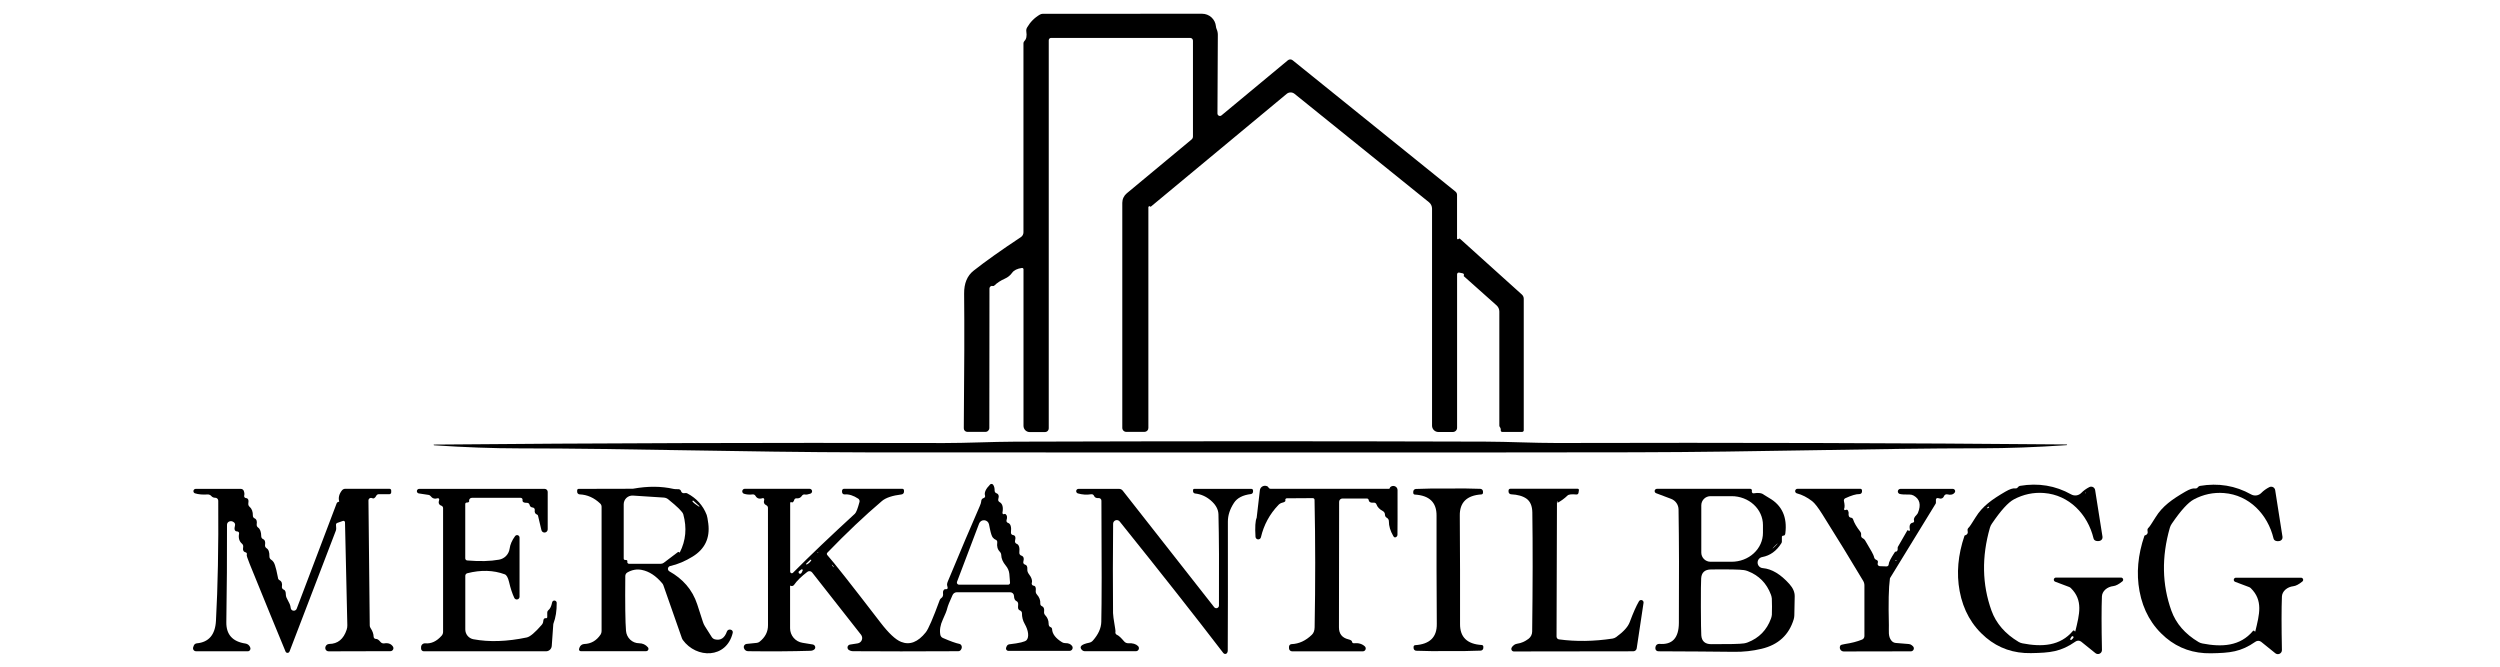 <svg xmlns="http://www.w3.org/2000/svg" width="600" height="160" viewBox="0 0 600 160" fill="none"><path d="M349.9 57.42C349.987 57.407 350.073 57.363 350.16 57.29C350.19 57.262 350.229 57.246 350.27 57.246C350.311 57.246 350.35 57.262 350.38 57.29L365.24 70.68C365.385 70.809 365.5 70.967 365.58 71.142C365.659 71.318 365.7 71.508 365.7 71.7V103.27C365.7 103.373 365.658 103.473 365.583 103.546C365.508 103.619 365.406 103.66 365.3 103.66H360.53C360.48 103.66 360.431 103.65 360.386 103.63C360.341 103.61 360.3 103.581 360.267 103.544C360.234 103.507 360.209 103.463 360.194 103.416C360.179 103.369 360.174 103.319 360.18 103.27C360.213 102.977 360.14 102.717 359.96 102.49C359.882 102.386 359.84 102.263 359.84 102.14V74.77C359.84 74.501 359.785 74.235 359.678 73.988C359.572 73.74 359.416 73.516 359.22 73.33C358.42 72.56 351.26 66.29 351.28 66.25C351.32 66.157 351.343 66.08 351.35 66.02C351.365 65.928 351.343 65.833 351.289 65.755C351.235 65.677 351.153 65.622 351.06 65.6L350.2 65.42C350.14 65.406 350.078 65.407 350.018 65.421C349.959 65.436 349.903 65.464 349.855 65.503C349.807 65.542 349.768 65.592 349.741 65.649C349.714 65.705 349.7 65.767 349.7 65.83V102.67C349.7 102.938 349.593 103.195 349.401 103.384C349.21 103.574 348.951 103.68 348.68 103.68H345.21C344.807 103.68 344.42 103.52 344.135 103.235C343.85 102.95 343.69 102.563 343.69 102.16V50.07C343.69 49.78 343.626 49.493 343.501 49.23C343.377 48.967 343.195 48.735 342.97 48.55L310.68 22.51C310.411 22.296 310.077 22.181 309.734 22.185C309.392 22.188 309.061 22.31 308.8 22.53L276.22 49.58C276.205 49.592 276.188 49.6 276.17 49.605C276.151 49.609 276.132 49.611 276.114 49.608C276.095 49.605 276.077 49.598 276.061 49.588C276.045 49.578 276.031 49.565 276.02 49.55C275.947 49.437 275.827 49.45 275.66 49.59C275.644 49.602 275.631 49.618 275.623 49.635C275.614 49.652 275.61 49.671 275.61 49.69V102.72C275.61 102.842 275.586 102.963 275.539 103.076C275.492 103.189 275.424 103.291 275.338 103.378C275.251 103.464 275.149 103.532 275.036 103.579C274.923 103.626 274.802 103.65 274.68 103.65H270.31C270.055 103.65 269.811 103.549 269.631 103.369C269.451 103.189 269.35 102.945 269.35 102.69V48.68C269.35 48.242 269.446 47.811 269.631 47.417C269.816 47.022 270.086 46.675 270.42 46.4L285.96 33.49C286.069 33.403 286.157 33.292 286.218 33.166C286.278 33.039 286.31 32.901 286.31 32.76V9.76C286.31 9.585 286.24 9.417 286.117 9.293C285.993 9.17 285.825 9.1 285.65 9.1H252.25C252.104 9.1 251.964 9.159 251.861 9.264C251.758 9.369 251.7 9.511 251.7 9.66V102.82C251.7 103.053 251.606 103.277 251.439 103.442C251.272 103.607 251.046 103.7 250.81 103.7H247.14C246.742 103.7 246.361 103.542 246.079 103.261C245.798 102.979 245.64 102.598 245.64 102.2V64.64C245.641 64.592 245.631 64.545 245.611 64.501C245.591 64.457 245.563 64.418 245.526 64.387C245.49 64.356 245.448 64.332 245.402 64.319C245.356 64.306 245.307 64.303 245.26 64.31C244.127 64.47 243.34 64.86 242.9 65.48C242.46 66.093 241.887 66.557 241.18 66.87C240.147 67.33 239.297 67.887 238.63 68.54C238.584 68.584 238.529 68.616 238.47 68.635C238.411 68.654 238.349 68.659 238.29 68.65C238.123 68.623 238.037 68.61 238.03 68.61C237.875 68.632 237.734 68.708 237.631 68.826C237.528 68.943 237.471 69.094 237.47 69.25L237.44 102.71C237.44 102.833 237.416 102.956 237.369 103.07C237.322 103.184 237.254 103.287 237.168 103.375C237.081 103.462 236.979 103.531 236.866 103.578C236.753 103.626 236.632 103.65 236.51 103.65H232.16C232.048 103.65 231.936 103.628 231.832 103.584C231.729 103.541 231.634 103.477 231.555 103.397C231.476 103.318 231.414 103.223 231.372 103.118C231.33 103.014 231.309 102.902 231.31 102.79C231.443 88.777 231.47 78.01 231.39 70.49C231.363 68.017 232.123 66.173 233.67 64.96C236.537 62.7 240.317 60.017 245.01 56.91C245.2 56.784 245.357 56.614 245.465 56.413C245.573 56.212 245.63 55.988 245.63 55.76V10.39C245.63 10.286 245.651 10.182 245.692 10.086C245.734 9.99 245.794 9.903 245.87 9.83C246.33 9.39 246.48 8.637 246.32 7.57C246.268 7.24 246.328 6.905 246.49 6.62C247.25 5.3 248.273 4.263 249.56 3.51C249.776 3.379 250.025 3.31 250.28 3.31L288.51 3.3C289.337 3.301 290.134 3.609 290.746 4.163C291.358 4.718 291.741 5.479 291.82 6.3C291.84 6.54 291.893 6.76 291.98 6.96C292.178 7.395 292.28 7.865 292.28 8.34L292.19 27.24C292.19 27.351 292.221 27.46 292.281 27.555C292.34 27.649 292.425 27.724 292.525 27.773C292.625 27.821 292.737 27.839 292.848 27.826C292.959 27.814 293.063 27.77 293.15 27.7L309.1 14.46C309.258 14.33 309.457 14.259 309.663 14.259C309.869 14.259 310.069 14.33 310.23 14.46L349.3 45.97C349.422 46.066 349.52 46.188 349.588 46.327C349.655 46.466 349.69 46.617 349.69 46.77V57.23C349.69 57.257 349.695 57.283 349.706 57.308C349.717 57.332 349.733 57.354 349.753 57.372C349.772 57.39 349.796 57.403 349.821 57.412C349.847 57.42 349.873 57.423 349.9 57.42Z" fill="black"></path><path d="M300.08 105.9C318.66 105.9 337.467 105.93 356.5 105.99C362.17 106.01 368.25 106.33 373.55 106.32C416.257 106.207 457.057 106.323 495.95 106.67C496.01 106.67 496.053 106.68 496.08 106.7C496.094 106.709 496.102 106.721 496.103 106.736C496.103 106.75 496.096 106.766 496.082 106.781C496.067 106.796 496.047 106.81 496.024 106.82C496 106.831 495.975 106.838 495.95 106.84C488.697 107.333 481.89 107.583 475.53 107.59C449.54 107.6 422.53 108.49 392.16 108.55C378.453 108.583 347.76 108.6 300.08 108.6C252.407 108.607 221.717 108.597 208.01 108.57C177.64 108.51 150.63 107.62 124.64 107.61C118.28 107.603 111.473 107.357 104.22 106.87C104.195 106.868 104.17 106.861 104.146 106.85C104.123 106.84 104.103 106.826 104.088 106.811C104.074 106.796 104.067 106.78 104.067 106.766C104.068 106.751 104.076 106.739 104.09 106.73C104.117 106.71 104.16 106.7 104.22 106.7C143.113 106.347 183.913 106.223 226.62 106.33C231.92 106.34 238 106.02 243.67 106C262.703 105.94 281.507 105.907 300.08 105.9Z" fill="black"></path><path d="M189.91 120.51C189.87 120.483 189.787 120.513 189.66 120.6C189.654 120.603 189.648 120.608 189.645 120.613C189.641 120.619 189.64 120.624 189.64 120.63V137.2C189.64 137.278 189.664 137.353 189.707 137.417C189.751 137.482 189.812 137.531 189.884 137.56C189.956 137.589 190.035 137.596 190.111 137.58C190.187 137.564 190.256 137.526 190.31 137.47C194.423 133.337 199.377 128.613 205.17 123.3C205.483 123.013 205.853 122.07 206.28 120.47C206.318 120.323 206.31 120.169 206.256 120.027C206.202 119.886 206.106 119.764 205.98 119.68C204.82 118.913 203.733 118.573 202.72 118.66C202.64 118.667 202.559 118.657 202.483 118.631C202.406 118.605 202.336 118.563 202.277 118.509C202.218 118.454 202.171 118.388 202.138 118.314C202.106 118.24 202.09 118.161 202.09 118.08V117.79C202.09 117.663 202.141 117.541 202.231 117.451C202.321 117.361 202.443 117.31 202.57 117.31H216.56C216.666 117.31 216.768 117.352 216.843 117.427C216.918 117.502 216.96 117.604 216.96 117.71V118.01C216.961 118.169 216.902 118.324 216.795 118.444C216.688 118.563 216.541 118.64 216.38 118.66C214.16 118.933 212.59 119.46 211.67 120.24C207.51 123.773 203.14 127.91 198.56 132.65C198.489 132.723 198.448 132.82 198.444 132.921C198.44 133.023 198.475 133.122 198.54 133.2C200.007 134.833 204.27 140.243 211.33 149.43C213.29 151.983 214.937 153.523 216.27 154.05C218.337 154.877 220.31 154.11 222.19 151.75C222.81 150.977 223.927 148.393 225.54 144C225.612 143.805 225.745 143.64 225.92 143.53C226.273 143.297 226.407 142.9 226.32 142.34C226.302 142.218 226.305 142.092 226.33 141.974C226.354 141.855 226.398 141.746 226.459 141.656C226.52 141.566 226.597 141.496 226.682 141.454C226.767 141.411 226.859 141.396 226.95 141.41C227.423 141.47 227.55 141.187 227.33 140.56C227.243 140.32 227.3 139.963 227.5 139.49C230.58 132.07 233.13 126.057 235.15 121.45C235.357 120.977 235.467 120.623 235.48 120.39C235.5 119.917 235.703 119.63 236.09 119.53C236.151 119.513 236.208 119.484 236.258 119.444C236.307 119.404 236.348 119.355 236.378 119.298C236.408 119.242 236.427 119.181 236.432 119.117C236.437 119.054 236.43 118.99 236.41 118.93C236.177 118.223 236.58 117.34 237.62 116.28C237.67 116.229 237.731 116.191 237.797 116.166C237.864 116.142 237.936 116.133 238.007 116.14C238.077 116.146 238.146 116.169 238.207 116.205C238.268 116.241 238.32 116.291 238.36 116.35C238.607 116.71 238.723 117.177 238.71 117.75C238.707 117.887 238.748 118.022 238.827 118.135C238.906 118.248 239.019 118.334 239.15 118.38C239.67 118.567 239.817 119.03 239.59 119.77C239.547 119.908 239.554 120.056 239.609 120.189C239.664 120.322 239.763 120.432 239.89 120.5C240.597 120.88 240.83 121.727 240.59 123.04C240.581 123.085 240.582 123.132 240.593 123.176C240.604 123.221 240.625 123.263 240.653 123.299C240.682 123.335 240.717 123.364 240.758 123.385C240.799 123.406 240.844 123.418 240.89 123.42C240.897 123.42 240.967 123.393 241.1 123.34C241.173 123.313 241.26 123.337 241.36 123.41C241.713 123.69 241.783 124.163 241.57 124.83C241.549 124.898 241.541 124.969 241.547 125.039C241.554 125.11 241.575 125.179 241.608 125.241C241.642 125.304 241.688 125.359 241.743 125.403C241.798 125.448 241.862 125.481 241.93 125.5C242.543 125.687 242.777 126.453 242.63 127.8C242.613 127.944 242.654 128.09 242.744 128.204C242.834 128.318 242.966 128.392 243.11 128.41C243.663 128.477 243.83 128.937 243.61 129.79C243.572 129.934 243.589 130.088 243.66 130.221C243.73 130.354 243.848 130.457 243.99 130.51C244.55 130.71 244.767 131.41 244.64 132.61C244.623 132.768 244.66 132.928 244.746 133.061C244.831 133.194 244.96 133.293 245.11 133.34C245.663 133.513 245.827 134.003 245.6 134.81C245.579 134.881 245.573 134.955 245.582 135.028C245.591 135.102 245.615 135.173 245.652 135.237C245.69 135.302 245.74 135.358 245.799 135.403C245.859 135.448 245.927 135.481 246 135.5C246.427 135.6 246.613 135.993 246.56 136.68C246.533 137.067 246.677 137.46 246.99 137.86C247.59 138.64 247.803 139.32 247.63 139.9C247.607 139.973 247.601 140.05 247.612 140.126C247.623 140.202 247.65 140.275 247.692 140.339C247.734 140.403 247.79 140.457 247.855 140.497C247.921 140.537 247.994 140.562 248.07 140.57C248.503 140.623 248.673 141.03 248.58 141.79C248.558 141.947 248.571 142.107 248.618 142.259C248.664 142.411 248.744 142.551 248.85 142.67C249.45 143.337 249.723 144.063 249.67 144.85C249.659 144.983 249.69 145.116 249.761 145.23C249.831 145.343 249.936 145.431 250.06 145.48C250.5 145.653 250.673 146.097 250.58 146.81C250.558 146.966 250.573 147.123 250.621 147.271C250.67 147.418 250.751 147.552 250.86 147.66C251.36 148.17 251.68 148.91 251.67 149.64C251.663 150.113 251.817 150.403 252.13 150.51C252.233 150.543 252.324 150.606 252.39 150.692C252.457 150.778 252.495 150.882 252.5 150.99C252.553 152.143 253.353 153.193 254.9 154.14C255.122 154.277 255.382 154.35 255.65 154.35C256.383 154.33 256.923 154.543 257.27 154.99C257.359 155.101 257.415 155.234 257.431 155.375C257.447 155.516 257.423 155.659 257.361 155.787C257.299 155.914 257.202 156.022 257.082 156.097C256.961 156.172 256.822 156.211 256.68 156.21H242.01C241.917 156.211 241.826 156.189 241.744 156.147C241.661 156.105 241.59 156.043 241.537 155.967C241.484 155.891 241.45 155.804 241.438 155.712C241.427 155.62 241.437 155.527 241.47 155.44L241.59 155.14C241.642 155.004 241.73 154.884 241.844 154.795C241.959 154.705 242.096 154.648 242.24 154.63C244.653 154.357 246.033 154.023 246.38 153.63C246.691 153.278 246.816 152.708 246.737 152.009C246.657 151.31 246.378 150.52 245.94 149.76C245.48 148.96 245.257 148.097 245.27 147.17C245.27 147.031 245.228 146.895 245.15 146.78C245.071 146.664 244.96 146.573 244.83 146.52C243.74 146.1 244.91 144.73 243.95 144.27C243.57 144.09 243.373 143.677 243.36 143.03C243.355 142.792 243.257 142.566 243.086 142.399C242.916 142.233 242.688 142.14 242.45 142.14H229.64C229.426 142.14 229.215 142.203 229.035 142.32C228.854 142.437 228.71 142.603 228.62 142.8C227.9 144.367 227.477 145.42 227.35 145.96C227.223 146.527 226.867 147.437 226.28 148.69C225.667 150.003 225.467 151.223 225.68 152.35C225.711 152.516 225.783 152.673 225.889 152.805C225.996 152.938 226.133 153.043 226.29 153.11C228.103 153.897 229.42 154.37 230.24 154.53C230.351 154.552 230.454 154.601 230.543 154.674C230.631 154.747 230.703 154.842 230.753 154.951C230.802 155.061 230.829 155.183 230.83 155.309C230.831 155.435 230.807 155.562 230.76 155.68C230.6 156.08 230.347 156.283 230 156.29C220.093 156.343 211.683 156.343 204.77 156.29C204.39 156.29 204.043 156.193 203.73 156C203.609 155.923 203.513 155.812 203.457 155.68C203.4 155.548 203.385 155.401 203.413 155.261C203.441 155.12 203.512 154.991 203.615 154.891C203.718 154.791 203.848 154.724 203.99 154.7L205.84 154.41C206.062 154.374 206.27 154.281 206.445 154.141C206.62 154 206.755 153.816 206.836 153.606C206.918 153.397 206.944 153.171 206.911 152.948C206.879 152.726 206.789 152.517 206.65 152.34L194.91 137.39C194.777 137.219 194.582 137.107 194.368 137.079C194.154 137.051 193.939 137.109 193.77 137.24C192.323 138.34 191.263 139.377 190.59 140.35C190.523 140.448 190.432 140.527 190.325 140.579C190.219 140.632 190.1 140.656 189.98 140.65C189.927 140.65 189.843 140.623 189.73 140.57C189.72 140.563 189.708 140.559 189.695 140.559C189.682 140.559 189.67 140.563 189.659 140.57C189.648 140.577 189.638 140.587 189.631 140.6C189.624 140.612 189.621 140.626 189.62 140.64V150.78C189.619 151.621 189.919 152.435 190.465 153.075C191.012 153.715 191.769 154.139 192.6 154.27C194.113 154.517 194.943 154.653 195.09 154.68C195.216 154.709 195.333 154.771 195.428 154.858C195.524 154.946 195.594 155.056 195.631 155.176C195.668 155.297 195.671 155.424 195.639 155.542C195.607 155.661 195.542 155.768 195.45 155.85C195.203 156.07 194.88 156.183 194.48 156.19C190.093 156.323 185.11 156.357 179.53 156.29C179.298 156.287 179.073 156.207 178.892 156.062C178.711 155.917 178.584 155.716 178.53 155.49L178.52 155.45C178.497 155.347 178.496 155.24 178.517 155.137C178.538 155.033 178.58 154.936 178.641 154.85C178.703 154.764 178.782 154.692 178.873 154.638C178.964 154.585 179.065 154.552 179.17 154.54L181.62 154.29C181.868 154.264 182.101 154.17 182.29 154.02C183.663 152.94 184.34 151.603 184.32 150.01C184.3 148.197 184.297 138.82 184.31 121.88C184.31 121.749 184.272 121.621 184.201 121.511C184.13 121.401 184.029 121.314 183.91 121.26C183.383 121.02 183.217 120.583 183.41 119.95C183.425 119.894 183.426 119.834 183.411 119.778C183.396 119.721 183.366 119.67 183.325 119.63C183.283 119.59 183.232 119.562 183.177 119.55C183.121 119.537 183.064 119.541 183.01 119.56C182.243 119.82 181.68 119.637 181.32 119.01C181.251 118.889 181.148 118.79 181.023 118.728C180.899 118.666 180.758 118.642 180.62 118.66C179.873 118.753 179.187 118.7 178.56 118.5C178.423 118.455 178.306 118.363 178.23 118.24C178.154 118.117 178.124 117.972 178.146 117.829C178.167 117.686 178.239 117.555 178.348 117.46C178.457 117.365 178.596 117.312 178.74 117.31H194.3C194.443 117.309 194.581 117.36 194.69 117.452C194.799 117.544 194.872 117.673 194.895 117.814C194.918 117.955 194.89 118.1 194.815 118.222C194.741 118.344 194.626 118.435 194.49 118.48C193.897 118.68 193.467 118.747 193.2 118.68C193.062 118.648 192.918 118.659 192.787 118.713C192.656 118.767 192.545 118.86 192.47 118.98C192.177 119.453 191.733 119.66 191.14 119.6C191.019 119.588 190.898 119.623 190.8 119.696C190.702 119.77 190.634 119.879 190.61 120C190.583 120.14 190.493 120.3 190.34 120.48C190.294 120.537 190.224 120.572 190.144 120.578C190.064 120.583 189.981 120.559 189.91 120.51ZM242.41 139.86C242.357 139.013 242.3 138.3 242.24 137.72C242.16 136.987 241.873 136.327 241.38 135.74C240.68 134.893 240.32 134.057 240.3 133.23C240.294 132.928 240.172 132.639 239.96 132.42C239.413 131.867 239.207 131.117 239.34 130.17C239.359 130.029 239.328 129.887 239.253 129.768C239.178 129.649 239.063 129.561 238.93 129.52C238.743 129.46 238.527 129.29 238.28 129.01C238.053 128.757 237.823 128.077 237.59 126.97C237.543 126.763 237.467 126.387 237.36 125.84C237.306 125.578 237.169 125.34 236.969 125.163C236.769 124.985 236.516 124.877 236.25 124.854C235.983 124.832 235.716 124.896 235.489 125.038C235.262 125.179 235.087 125.391 234.99 125.64L229.68 139.64C229.653 139.717 229.644 139.8 229.654 139.881C229.665 139.962 229.695 140.039 229.741 140.106C229.787 140.172 229.848 140.227 229.919 140.264C229.991 140.301 230.07 140.321 230.15 140.32H241.97C242.03 140.32 242.088 140.308 242.143 140.285C242.198 140.261 242.247 140.227 242.288 140.184C242.33 140.141 242.362 140.09 242.382 140.035C242.403 139.979 242.413 139.919 242.41 139.86ZM196.3 132.63C196.327 132.61 196.35 132.587 196.37 132.56C196.377 132.551 196.38 132.539 196.379 132.528C196.378 132.517 196.372 132.507 196.363 132.499C196.354 132.491 196.342 132.485 196.328 132.484C196.315 132.482 196.302 132.484 196.29 132.49C196.263 132.503 196.24 132.513 196.22 132.52C196.212 132.524 196.205 132.53 196.2 132.536C196.194 132.543 196.191 132.55 196.189 132.558C196.187 132.566 196.187 132.575 196.188 132.583C196.19 132.591 196.194 132.599 196.199 132.606C196.204 132.614 196.211 132.62 196.219 132.625C196.227 132.63 196.236 132.634 196.245 132.636C196.254 132.638 196.264 132.639 196.274 132.638C196.283 132.637 196.292 132.634 196.3 132.63ZM193.65 135.46C194.103 135.233 194.46 134.897 194.72 134.45C194.725 134.443 194.728 134.435 194.726 134.426C194.725 134.418 194.72 134.408 194.712 134.4C194.704 134.391 194.693 134.382 194.681 134.375C194.668 134.369 194.654 134.363 194.64 134.36C194.627 134.353 194.617 134.35 194.61 134.35C194.579 134.341 194.549 134.336 194.525 134.336C194.5 134.336 194.481 134.341 194.47 134.35L193.51 135.26C193.497 135.269 193.486 135.281 193.477 135.294C193.468 135.308 193.463 135.323 193.46 135.339C193.454 135.371 193.461 135.403 193.48 135.43C193.499 135.457 193.527 135.475 193.559 135.48C193.591 135.486 193.623 135.479 193.65 135.46ZM199.632 135.519C199.62 135.529 199.634 135.571 199.672 135.634C199.71 135.698 199.768 135.778 199.834 135.858C199.866 135.898 199.9 135.936 199.932 135.971C199.965 136.005 199.995 136.036 200.023 136.06C200.05 136.084 200.073 136.102 200.092 136.113C200.11 136.123 200.122 136.126 200.128 136.121C200.14 136.111 200.126 136.069 200.088 136.006C200.05 135.942 199.992 135.862 199.926 135.782C199.894 135.742 199.86 135.704 199.828 135.669C199.795 135.635 199.765 135.604 199.737 135.58C199.71 135.556 199.686 135.538 199.668 135.527C199.65 135.517 199.638 135.514 199.632 135.519ZM192.34 136.66C191.96 136.927 191.75 137.087 191.71 137.14C191.669 137.205 191.648 137.28 191.652 137.357C191.656 137.433 191.683 137.507 191.73 137.567C191.777 137.628 191.842 137.672 191.916 137.694C191.989 137.716 192.067 137.715 192.14 137.69C192.313 137.623 192.483 137.363 192.65 136.91C192.665 136.869 192.667 136.824 192.656 136.781C192.644 136.739 192.619 136.701 192.585 136.673C192.551 136.646 192.509 136.63 192.465 136.627C192.421 136.625 192.377 136.636 192.34 136.66Z" fill="black"></path><path d="M498.08 151.5C499.08 147.41 499.99 144.07 497 141.13C496.888 141.024 496.759 140.94 496.62 140.88L493.25 139.61C493.136 139.569 493.041 139.489 492.98 139.385C492.92 139.28 492.899 139.158 492.92 139.039C492.942 138.92 493.005 138.813 493.098 138.736C493.192 138.659 493.309 138.618 493.43 138.62H509.06C509.164 138.622 509.265 138.655 509.349 138.716C509.433 138.776 509.497 138.861 509.532 138.959C509.567 139.057 509.571 139.163 509.544 139.263C509.517 139.364 509.459 139.453 509.38 139.52C508.527 140.213 507.803 140.593 507.21 140.66C506.469 140.744 505.784 141.041 505.279 141.496C504.775 141.951 504.484 142.534 504.46 143.14C504.347 146 504.35 150.28 504.47 155.98C504.476 156.164 504.428 156.347 504.333 156.505C504.238 156.663 504.099 156.79 503.933 156.871C503.768 156.952 503.582 156.984 503.399 156.963C503.216 156.941 503.042 156.867 502.9 156.75L499.49 154C499.299 153.849 499.065 153.763 498.822 153.756C498.578 153.749 498.339 153.82 498.14 153.96C494.59 156.44 492.05 156.67 487.43 156.75C483.29 156.823 479.7 155.587 476.66 153.04C473.28 150.193 471.163 146.46 470.31 141.84C469.523 137.593 469.913 133.17 471.48 128.57C471.486 128.558 471.495 128.547 471.505 128.538C471.516 128.529 471.528 128.523 471.54 128.52C472.147 128.333 472.377 127.953 472.23 127.38C472.195 127.246 472.199 127.104 472.244 126.971C472.288 126.838 472.37 126.72 472.48 126.63C472.66 126.49 473.213 125.667 474.14 124.16C475.81 121.44 478.13 119.84 481.3 117.99C482.333 117.39 483.117 117.133 483.65 117.22C483.762 117.238 483.878 117.226 483.985 117.183C484.092 117.141 484.187 117.071 484.26 116.98C484.42 116.767 484.59 116.643 484.77 116.61C489.197 115.857 493.297 116.537 497.07 118.65C497.46 118.868 497.91 118.952 498.351 118.889C498.793 118.825 499.2 118.619 499.51 118.3C500.05 117.747 500.693 117.28 501.44 116.9C501.575 116.831 501.724 116.794 501.875 116.794C502.027 116.794 502.177 116.83 502.312 116.899C502.448 116.968 502.565 117.069 502.655 117.192C502.745 117.316 502.805 117.459 502.83 117.61L504.6 128.82C504.636 129.039 504.587 129.264 504.462 129.448C504.337 129.632 504.147 129.762 503.93 129.81C503.57 129.897 503.233 129.88 502.92 129.76C502.805 129.714 502.703 129.64 502.621 129.547C502.54 129.453 502.481 129.341 502.45 129.22C501.06 123.42 496.6 118.78 490.55 118.32C488.017 118.127 485.61 118.637 483.33 119.85C481.943 120.59 480.177 122.543 478.03 125.71C477.831 126.002 477.679 126.322 477.58 126.66C475.58 133.647 475.703 140.27 477.95 146.53C479.063 149.623 481.24 152.133 484.48 154.06C484.758 154.225 485.062 154.34 485.38 154.4C490.02 155.3 494.46 155.09 497.53 151.38C497.549 151.356 497.573 151.337 497.601 151.324C497.629 151.312 497.66 151.307 497.69 151.31C497.803 151.31 497.893 151.38 497.96 151.52C497.965 151.532 497.973 151.542 497.984 151.548C497.995 151.554 498.007 151.556 498.021 151.554C498.034 151.551 498.046 151.545 498.057 151.535C498.068 151.526 498.076 151.513 498.08 151.5ZM500.55 118.38C500.583 118.36 500.607 118.333 500.62 118.3C500.624 118.288 500.625 118.275 500.621 118.263C500.618 118.251 500.61 118.24 500.6 118.232C500.59 118.225 500.578 118.22 500.566 118.22C500.553 118.219 500.54 118.223 500.53 118.23C500.51 118.243 500.49 118.257 500.47 118.27C500.46 118.282 500.454 118.297 500.453 118.313C500.453 118.328 500.458 118.344 500.467 118.356C500.476 118.369 500.489 118.378 500.504 118.383C500.519 118.387 500.535 118.386 500.55 118.38ZM477.05 121.98C477.237 121.907 477.347 121.83 477.38 121.75C477.387 121.73 477.388 121.709 477.383 121.689C477.379 121.669 477.368 121.651 477.354 121.636C477.339 121.622 477.321 121.611 477.301 121.607C477.281 121.602 477.26 121.603 477.24 121.61C477.127 121.657 477.027 121.727 476.94 121.82C476.925 121.837 476.916 121.858 476.915 121.88C476.914 121.903 476.92 121.925 476.932 121.943C476.945 121.961 476.963 121.975 476.985 121.982C477.006 121.989 477.029 121.988 477.05 121.98ZM497.19 152.78C496.963 153.1 496.843 153.293 496.83 153.36C496.825 153.403 496.833 153.446 496.853 153.483C496.873 153.521 496.904 153.552 496.942 153.572C496.981 153.591 497.024 153.599 497.066 153.593C497.109 153.587 497.148 153.569 497.18 153.54C497.467 153.28 497.623 153.1 497.65 153C497.665 152.942 497.659 152.88 497.633 152.826C497.608 152.771 497.564 152.727 497.51 152.701C497.456 152.676 497.394 152.669 497.336 152.683C497.278 152.698 497.226 152.732 497.19 152.78Z" fill="black"></path><path d="M541.15 151.56C541.155 151.572 541.163 151.582 541.174 151.588C541.185 151.594 541.197 151.596 541.211 151.594C541.224 151.591 541.236 151.585 541.247 151.575C541.258 151.566 541.266 151.553 541.27 151.54C542.27 147.44 543.18 144.1 540.19 141.16C540.078 141.054 539.949 140.97 539.81 140.91L536.44 139.64C536.326 139.599 536.231 139.519 536.17 139.415C536.11 139.31 536.089 139.188 536.11 139.069C536.132 138.95 536.195 138.843 536.288 138.766C536.382 138.689 536.499 138.648 536.62 138.65H552.26C552.364 138.652 552.465 138.685 552.549 138.746C552.633 138.806 552.697 138.891 552.732 138.989C552.767 139.087 552.771 139.193 552.744 139.293C552.717 139.394 552.659 139.483 552.58 139.55C551.727 140.243 551.003 140.623 550.41 140.69C549.671 140.774 548.987 141.07 548.483 141.525C547.978 141.98 547.686 142.563 547.66 143.17C547.547 146.037 547.547 150.32 547.66 156.02C547.661 156.203 547.611 156.382 547.515 156.538C547.419 156.693 547.281 156.818 547.117 156.899C546.953 156.979 546.77 157.012 546.588 156.992C546.406 156.973 546.234 156.903 546.09 156.79L542.68 154.04C542.489 153.89 542.254 153.806 542.012 153.799C541.769 153.791 541.53 153.862 541.33 154C537.77 156.48 535.23 156.71 530.61 156.79C526.463 156.857 522.87 155.617 519.83 153.07C516.45 150.217 514.333 146.48 513.48 141.86C512.693 137.607 513.087 133.18 514.66 128.58C514.666 128.568 514.675 128.557 514.685 128.548C514.696 128.539 514.707 128.533 514.72 128.53C515.327 128.343 515.557 127.963 515.41 127.39C515.375 127.256 515.379 127.114 515.424 126.981C515.468 126.848 515.55 126.73 515.66 126.64C515.84 126.5 516.393 125.677 517.32 124.17C518.99 121.45 521.32 119.84 524.49 117.99C525.523 117.39 526.307 117.137 526.84 117.23C526.952 117.248 527.068 117.236 527.175 117.193C527.282 117.151 527.377 117.081 527.45 116.99C527.61 116.777 527.78 116.653 527.96 116.62C532.393 115.867 536.497 116.547 540.27 118.66C540.66 118.878 541.11 118.962 541.551 118.899C541.993 118.835 542.4 118.629 542.71 118.31C543.25 117.757 543.897 117.29 544.65 116.91C544.786 116.842 544.936 116.807 545.088 116.808C545.239 116.809 545.389 116.845 545.524 116.914C545.659 116.983 545.777 117.083 545.866 117.206C545.956 117.328 546.015 117.47 546.04 117.62L547.8 128.84C547.836 129.059 547.787 129.284 547.662 129.468C547.537 129.652 547.347 129.782 547.13 129.83C546.77 129.917 546.433 129.9 546.12 129.78C546.005 129.734 545.903 129.66 545.821 129.567C545.74 129.473 545.681 129.361 545.65 129.24C544.26 123.44 539.8 118.79 533.75 118.33C531.21 118.137 528.8 118.647 526.52 119.86C525.133 120.6 523.363 122.553 521.21 125.72C521.011 126.012 520.859 126.332 520.76 126.67C518.76 133.663 518.883 140.293 521.13 146.56C522.237 149.653 524.413 152.163 527.66 154.09C527.938 154.255 528.243 154.37 528.56 154.43C533.2 155.34 537.64 155.13 540.72 151.42C540.739 151.396 540.763 151.377 540.791 151.364C540.819 151.352 540.85 151.347 540.88 151.35C540.993 151.35 541.083 151.42 541.15 151.56Z" fill="black"></path><path d="M308.49 120.06C308.577 120.313 308.327 120.51 307.74 120.65C307.381 120.741 307.058 120.932 306.81 121.2C304.71 123.4 303.313 125.983 302.62 128.95C302.583 129.103 302.492 129.238 302.364 129.33C302.237 129.423 302.08 129.466 301.923 129.453C301.766 129.439 301.619 129.37 301.508 129.258C301.397 129.146 301.331 128.997 301.32 128.84C301.18 126.507 301.273 124.983 301.6 124.27C301.613 124.25 301.87 122.043 302.37 117.65C302.394 117.445 302.47 117.25 302.592 117.083C302.714 116.917 302.878 116.784 303.067 116.697C303.257 116.61 303.467 116.572 303.677 116.586C303.888 116.601 304.091 116.668 304.27 116.78C304.317 116.813 304.38 116.897 304.46 117.03C304.511 117.115 304.584 117.186 304.669 117.235C304.755 117.284 304.852 117.31 304.95 117.31H333.36C333.404 117.311 333.447 117.295 333.482 117.266C333.517 117.236 333.541 117.196 333.55 117.15C333.57 117.01 333.66 116.89 333.82 116.79C333.977 116.691 334.157 116.635 334.342 116.627C334.528 116.619 334.711 116.659 334.873 116.744C335.035 116.829 335.171 116.955 335.265 117.109C335.36 117.263 335.41 117.439 335.41 117.62C335.423 123.36 335.417 126.943 335.39 128.37C335.383 128.563 335.307 128.717 335.16 128.83C334.853 129.077 334.6 129.023 334.4 128.67C333.673 127.41 333.317 126.227 333.33 125.12C333.334 124.945 333.29 124.773 333.203 124.623C333.117 124.473 332.991 124.351 332.84 124.27C332.54 124.103 332.39 123.843 332.39 123.49C332.386 123.317 332.336 123.148 332.245 123C332.154 122.853 332.024 122.732 331.87 122.65C331.077 122.223 330.57 121.69 330.35 121.05C330.307 120.92 330.221 120.808 330.104 120.733C329.988 120.659 329.849 120.626 329.71 120.64C328.977 120.72 328.57 120.513 328.49 120.02C328.473 119.913 328.42 119.816 328.339 119.747C328.258 119.677 328.156 119.639 328.05 119.64H322.19C322.084 119.64 321.979 119.661 321.882 119.701C321.784 119.741 321.695 119.801 321.621 119.875C321.546 119.949 321.488 120.038 321.448 120.135C321.408 120.232 321.389 120.335 321.39 120.44C321.39 122.107 321.377 132.153 321.35 150.58C321.35 152.107 322.093 153.057 323.58 153.43C324.16 153.577 324.46 153.767 324.48 154C324.484 154.055 324.498 154.108 324.523 154.157C324.548 154.206 324.583 154.25 324.625 154.285C324.666 154.321 324.715 154.347 324.768 154.364C324.82 154.38 324.875 154.385 324.93 154.38C326.023 154.267 326.9 154.517 327.56 155.13C327.66 155.225 327.729 155.347 327.758 155.481C327.788 155.616 327.777 155.756 327.726 155.883C327.676 156.011 327.588 156.121 327.475 156.199C327.361 156.277 327.227 156.319 327.09 156.32H310.1C309.904 156.32 309.716 156.241 309.577 156.1C309.438 155.96 309.36 155.769 309.36 155.57V155.23C309.36 155.064 309.423 154.904 309.537 154.784C309.651 154.665 309.806 154.595 309.97 154.59C311.757 154.523 313.387 153.77 314.86 152.33C315.28 151.923 315.497 151.333 315.51 150.56C315.703 140.1 315.697 129.9 315.49 119.96C315.49 119.905 315.479 119.851 315.458 119.801C315.437 119.75 315.406 119.705 315.366 119.666C315.327 119.628 315.281 119.598 315.23 119.578C315.179 119.558 315.125 119.549 315.07 119.55L308.82 119.59C308.763 119.592 308.708 119.607 308.658 119.634C308.608 119.661 308.565 119.698 308.533 119.744C308.501 119.79 308.48 119.843 308.473 119.897C308.465 119.952 308.471 120.008 308.49 120.06Z" fill="black"></path><path d="M169.99 125.65C170.43 129.117 169.183 131.757 166.25 133.57C164.457 134.683 162.653 135.443 160.84 135.85C160.705 135.881 160.582 135.952 160.488 136.054C160.394 136.156 160.333 136.283 160.312 136.42C160.292 136.557 160.313 136.697 160.373 136.822C160.434 136.947 160.53 137.051 160.65 137.12C163.8 138.89 166.16 141.44 167.34 145.06C168.22 147.753 168.673 149.153 168.7 149.26C168.819 149.638 168.984 149.995 169.19 150.32L170.82 152.89C170.999 153.172 171.279 153.373 171.6 153.45C172.953 153.77 173.907 153.14 174.46 151.56C174.517 151.403 174.627 151.272 174.772 151.189C174.917 151.107 175.086 151.079 175.25 151.11L175.38 151.13C175.46 151.145 175.536 151.177 175.604 151.222C175.672 151.268 175.73 151.327 175.775 151.396C175.819 151.465 175.85 151.543 175.865 151.624C175.879 151.705 175.878 151.789 175.86 151.87C174.36 158.12 167.14 158.11 163.86 153.57C163.78 153.457 163.716 153.333 163.67 153.2L159.21 140.47C159.151 140.298 159.059 140.139 158.94 140C157.44 138.207 155.807 137.133 154.04 136.78C152.847 136.54 151.69 136.743 150.57 137.39C150.418 137.475 150.292 137.6 150.204 137.751C150.116 137.902 150.07 138.074 150.07 138.25C150.01 144.877 150.067 149.257 150.24 151.39C150.303 152.202 150.661 152.961 151.243 153.515C151.825 154.069 152.588 154.378 153.38 154.38C154.24 154.387 154.947 154.713 155.5 155.36C155.569 155.442 155.612 155.541 155.626 155.647C155.64 155.753 155.624 155.86 155.578 155.957C155.533 156.054 155.461 156.136 155.371 156.193C155.281 156.25 155.177 156.28 155.07 156.28H139.37C139.305 156.281 139.241 156.265 139.183 156.236C139.125 156.206 139.074 156.162 139.036 156.108C138.998 156.055 138.973 155.992 138.963 155.927C138.954 155.861 138.959 155.793 138.98 155.73L139.09 155.39C139.176 155.154 139.33 154.948 139.533 154.801C139.736 154.653 139.979 154.569 140.23 154.56C141.85 154.507 143.15 153.757 144.13 152.31C144.293 152.062 144.38 151.77 144.38 151.47V121.63C144.38 121.485 144.351 121.341 144.294 121.207C144.237 121.073 144.154 120.951 144.05 120.85C142.597 119.463 140.95 118.73 139.11 118.65C138.951 118.642 138.801 118.575 138.691 118.461C138.581 118.347 138.52 118.197 138.52 118.04V117.67C138.52 117.58 138.557 117.493 138.623 117.43C138.688 117.366 138.777 117.33 138.87 117.33L151.83 117.3C151.89 117.3 151.947 117.293 152 117.28C155.487 116.653 158.703 116.673 161.65 117.34C161.93 117.4 162.25 117.42 162.61 117.4C163.077 117.373 163.357 117.53 163.45 117.87C163.49 118.018 163.58 118.148 163.703 118.238C163.826 118.329 163.977 118.375 164.13 118.37C164.163 118.37 164.283 118.357 164.49 118.33C164.65 118.31 164.793 118.333 164.92 118.4C167.16 119.567 168.723 121.297 169.61 123.59C169.723 123.883 169.85 124.57 169.99 125.65ZM163.15 132.59C164.603 129.743 164.883 126.693 163.99 123.44C163.83 122.847 162.627 121.647 160.38 119.84C160.081 119.593 159.71 119.446 159.32 119.42L151.91 118.94C151.625 118.921 151.34 118.96 151.071 119.056C150.802 119.152 150.556 119.302 150.348 119.497C150.14 119.693 149.974 119.928 149.861 120.19C149.747 120.452 149.689 120.735 149.69 121.02V134.06C149.69 134.104 149.699 134.148 149.715 134.189C149.732 134.229 149.757 134.266 149.787 134.297C149.818 134.328 149.855 134.352 149.895 134.368C149.934 134.384 149.977 134.391 150.02 134.39C150.24 134.383 150.357 134.387 150.37 134.4C150.523 134.527 150.593 134.597 150.58 134.61C150.573 134.623 150.563 134.713 150.55 134.88C150.547 134.935 150.556 134.991 150.575 135.043C150.595 135.095 150.624 135.143 150.663 135.183C150.701 135.223 150.747 135.255 150.798 135.277C150.849 135.299 150.904 135.31 150.96 135.31H158.58C158.84 135.31 159.092 135.226 159.3 135.07L162.69 132.51C162.722 132.486 162.757 132.467 162.788 132.458C162.819 132.449 162.844 132.45 162.86 132.46C162.913 132.5 162.987 132.547 163.08 132.6C163.091 132.608 163.104 132.611 163.117 132.609C163.13 132.608 163.142 132.601 163.15 132.59ZM166.21 120.38C166.45 120.693 166.957 121.093 167.73 121.58C167.747 121.593 167.769 121.599 167.791 121.596C167.812 121.593 167.832 121.582 167.845 121.565C167.858 121.548 167.864 121.526 167.861 121.504C167.858 121.483 167.847 121.463 167.83 121.45L166.43 120.18C166.402 120.157 166.367 120.144 166.331 120.145C166.294 120.146 166.259 120.159 166.233 120.184C166.206 120.208 166.189 120.242 166.184 120.278C166.18 120.314 166.189 120.35 166.21 120.38Z" fill="black"></path><path d="M51.66 119.46C51.28 119.467 50.967 119.33 50.72 119.05C50.608 118.92 50.467 118.818 50.307 118.752C50.147 118.686 49.974 118.658 49.8 118.67C48.64 118.75 47.637 118.66 46.79 118.4C46.668 118.358 46.564 118.274 46.498 118.163C46.431 118.052 46.406 117.921 46.426 117.794C46.446 117.666 46.511 117.549 46.608 117.465C46.706 117.38 46.831 117.332 46.96 117.33H57.81C57.967 117.33 58.12 117.379 58.247 117.471C58.374 117.562 58.47 117.691 58.52 117.84C58.667 118.26 58.697 118.627 58.61 118.94C58.592 119.006 58.589 119.076 58.6 119.143C58.611 119.211 58.636 119.275 58.674 119.331C58.712 119.388 58.762 119.434 58.82 119.469C58.878 119.503 58.943 119.524 59.01 119.53C59.543 119.577 59.74 120 59.6 120.8C59.573 120.952 59.586 121.108 59.639 121.254C59.691 121.399 59.781 121.529 59.9 121.63C60.447 122.097 60.71 122.813 60.69 123.78C60.69 123.911 60.728 124.039 60.799 124.149C60.87 124.259 60.971 124.346 61.09 124.4C61.557 124.6 61.73 125.073 61.61 125.82C61.586 125.973 61.605 126.129 61.665 126.271C61.725 126.412 61.824 126.533 61.95 126.62C62.437 126.96 62.687 127.663 62.7 128.73C62.703 128.87 62.746 129.007 62.824 129.124C62.902 129.241 63.012 129.333 63.14 129.39C63.573 129.577 63.73 130.043 63.61 130.79C63.586 130.944 63.608 131.101 63.674 131.242C63.74 131.382 63.847 131.5 63.98 131.58C64.46 131.867 64.687 132.527 64.66 133.56C64.657 133.715 64.695 133.868 64.769 134.003C64.842 134.138 64.95 134.251 65.08 134.33C65.293 134.463 65.48 134.647 65.64 134.88C65.873 135.213 66.103 135.87 66.33 136.85C66.583 137.943 66.71 138.54 66.71 138.64C66.713 138.767 66.75 138.891 66.817 138.998C66.884 139.106 66.978 139.193 67.09 139.25C67.597 139.517 67.787 140.023 67.66 140.77C67.634 140.924 67.663 141.082 67.741 141.218C67.82 141.353 67.943 141.456 68.09 141.51C68.43 141.623 68.6 142.013 68.6 142.68C68.59 143.73 69.64 144.54 69.77 145.9C69.784 146.068 69.854 146.225 69.97 146.346C70.085 146.468 70.239 146.546 70.407 146.568C70.574 146.59 70.744 146.555 70.89 146.468C71.036 146.381 71.149 146.248 71.21 146.09L80.81 120.77C80.835 120.707 80.873 120.65 80.921 120.604C80.969 120.557 81.027 120.522 81.09 120.5L81.37 120.4C81.377 120.398 81.383 120.394 81.389 120.389C81.394 120.385 81.398 120.379 81.401 120.372C81.404 120.365 81.405 120.358 81.405 120.351C81.405 120.344 81.403 120.336 81.4 120.33C81.167 119.43 81.393 118.547 82.08 117.68C82.174 117.565 82.293 117.471 82.427 117.407C82.562 117.343 82.71 117.31 82.86 117.31H93.48C93.589 117.31 93.693 117.352 93.77 117.427C93.847 117.502 93.89 117.604 93.89 117.71V118.16C93.89 118.279 93.843 118.394 93.758 118.478C93.674 118.563 93.559 118.61 93.44 118.61H90.89C90.775 118.61 90.662 118.641 90.563 118.699C90.465 118.757 90.384 118.84 90.33 118.94C90.017 119.54 89.677 119.747 89.31 119.56C89.216 119.514 89.112 119.492 89.007 119.498C88.902 119.503 88.801 119.536 88.712 119.592C88.624 119.649 88.552 119.727 88.502 119.819C88.453 119.912 88.428 120.015 88.43 120.12L88.74 150.14C88.747 150.343 88.809 150.54 88.92 150.71C89.407 151.437 89.657 152.137 89.67 152.81C89.671 152.882 89.687 152.953 89.716 153.018C89.745 153.084 89.787 153.143 89.839 153.193C89.891 153.242 89.952 153.28 90.019 153.306C90.087 153.331 90.158 153.343 90.23 153.34C90.557 153.327 90.917 153.567 91.31 154.06C91.416 154.194 91.556 154.296 91.716 154.358C91.876 154.419 92.05 154.437 92.22 154.41C93.167 154.257 93.86 154.51 94.3 155.17C94.372 155.276 94.413 155.399 94.42 155.527C94.427 155.655 94.398 155.782 94.338 155.896C94.277 156.01 94.187 156.105 94.077 156.173C93.966 156.241 93.84 156.278 93.71 156.28L78.86 156.32C78.751 156.32 78.642 156.298 78.542 156.255C78.441 156.211 78.351 156.148 78.276 156.068C78.201 155.989 78.143 155.894 78.106 155.792C78.069 155.689 78.053 155.579 78.06 155.47L78.07 155.44C78.088 155.2 78.194 154.974 78.368 154.81C78.542 154.645 78.771 154.552 79.01 154.55C81.063 154.53 82.46 153.387 83.2 151.12C83.312 150.783 83.367 150.428 83.36 150.07L82.8 125.36C82.798 125.302 82.783 125.245 82.756 125.194C82.728 125.143 82.689 125.099 82.641 125.066C82.593 125.033 82.538 125.011 82.481 125.003C82.424 124.995 82.365 125.001 82.31 125.02L80.94 125.5C80.841 125.533 80.758 125.601 80.703 125.693C80.648 125.784 80.626 125.892 80.64 126C80.72 126.633 80.707 127.087 80.6 127.36C75.347 141.093 71.643 150.757 69.49 156.35C69.453 156.448 69.387 156.532 69.301 156.593C69.216 156.653 69.114 156.687 69.01 156.689C68.907 156.691 68.805 156.662 68.719 156.605C68.634 156.548 68.568 156.466 68.53 156.37C66.563 151.637 63.69 144.617 59.91 135.31C59.383 134.01 59.153 133.283 59.22 133.13C59.247 133.075 59.26 133.014 59.26 132.952C59.259 132.89 59.244 132.829 59.216 132.774C59.188 132.718 59.148 132.669 59.099 132.63C59.049 132.591 58.991 132.564 58.93 132.55C58.417 132.437 58.227 132.017 58.36 131.29C58.387 131.144 58.376 130.993 58.327 130.853C58.278 130.712 58.193 130.587 58.08 130.49C57.413 129.917 57.18 129.11 57.38 128.07C57.392 128.007 57.389 127.942 57.373 127.879C57.357 127.817 57.327 127.759 57.286 127.71C57.245 127.66 57.194 127.62 57.136 127.592C57.078 127.565 57.014 127.55 56.95 127.55C56.323 127.543 56.14 127.06 56.4 126.1C56.433 125.971 56.429 125.836 56.388 125.709C56.348 125.581 56.272 125.467 56.17 125.38C55.823 125.087 55.453 125.007 55.06 125.14C54.891 125.195 54.744 125.302 54.64 125.446C54.536 125.589 54.48 125.762 54.48 125.94C54.5 133.393 54.447 141.18 54.32 149.3C54.267 152.273 55.797 153.99 58.91 154.45C59.167 154.486 59.409 154.592 59.61 154.756C59.811 154.92 59.963 155.136 60.05 155.38L60.06 155.42C60.099 155.518 60.114 155.625 60.102 155.73C60.091 155.835 60.054 155.936 59.995 156.023C59.936 156.111 59.856 156.183 59.763 156.233C59.67 156.283 59.566 156.309 59.46 156.31L47.04 156.3C46.924 156.299 46.811 156.27 46.708 156.216C46.606 156.162 46.519 156.084 46.453 155.989C46.387 155.894 46.345 155.784 46.331 155.67C46.316 155.555 46.33 155.438 46.37 155.33L46.51 154.94C46.567 154.793 46.665 154.664 46.792 154.569C46.919 154.473 47.071 154.415 47.23 154.4C50.117 154.133 51.65 152.333 51.83 149C52.277 140.833 52.46 131.223 52.38 120.17C52.377 119.981 52.3 119.8 52.166 119.667C52.031 119.534 51.849 119.46 51.66 119.46Z" fill="black"></path><path d="M111.66 120.96V133.99C111.659 134.121 111.708 134.248 111.795 134.344C111.882 134.441 112.002 134.5 112.13 134.51C115.123 134.763 117.67 134.7 119.77 134.32C120.418 134.207 121.013 133.889 121.47 133.412C121.927 132.936 122.221 132.326 122.31 131.67C122.443 130.677 122.88 129.677 123.62 128.67C123.693 128.568 123.797 128.492 123.916 128.452C124.035 128.413 124.164 128.413 124.283 128.452C124.403 128.491 124.507 128.567 124.58 128.67C124.653 128.772 124.691 128.894 124.69 129.02V143.22C124.689 143.368 124.638 143.512 124.545 143.627C124.452 143.743 124.323 143.824 124.179 143.857C124.035 143.891 123.884 143.875 123.749 143.812C123.615 143.749 123.506 143.642 123.44 143.51C122.953 142.49 122.533 141.22 122.18 139.7C121.927 138.627 121.583 138.007 121.15 137.84C118.417 136.827 115.413 136.74 112.14 137.58C112.004 137.617 111.885 137.698 111.8 137.81C111.715 137.922 111.669 138.059 111.67 138.2V151.07C111.67 151.629 111.865 152.17 112.221 152.6C112.577 153.029 113.072 153.319 113.62 153.42C117.427 154.127 121.697 153.983 126.43 152.99C127.217 152.823 128.417 151.807 130.03 149.94C130.237 149.7 130.36 149.401 130.38 149.09C130.413 148.543 130.633 148.303 131.04 148.37C131.077 148.376 131.115 148.373 131.152 148.363C131.188 148.353 131.222 148.334 131.25 148.31C131.279 148.285 131.302 148.254 131.317 148.22C131.333 148.185 131.34 148.148 131.34 148.11V146.99C131.34 146.887 131.363 146.785 131.408 146.691C131.453 146.598 131.519 146.515 131.6 146.45C132.02 146.13 132.323 145.507 132.51 144.58C132.534 144.444 132.607 144.322 132.717 144.239C132.826 144.156 132.963 144.117 133.101 144.131C133.239 144.145 133.368 144.21 133.462 144.313C133.556 144.417 133.609 144.551 133.61 144.69C133.623 146.61 133.363 148.26 132.83 149.64C132.81 149.693 132.797 149.754 132.79 149.82L132.42 155.03C132.395 155.378 132.238 155.704 131.982 155.942C131.726 156.179 131.389 156.311 131.04 156.31H101.72C101.633 156.31 101.548 156.293 101.467 156.261C101.387 156.228 101.315 156.18 101.253 156.12C101.192 156.059 101.143 155.988 101.11 155.909C101.077 155.83 101.06 155.745 101.06 155.66V155.31C101.059 155.183 101.085 155.058 101.137 154.942C101.188 154.826 101.263 154.722 101.357 154.636C101.451 154.551 101.562 154.486 101.683 154.445C101.804 154.404 101.933 154.389 102.06 154.4C103.5 154.527 104.813 153.913 106 152.56C106.219 152.308 106.34 151.989 106.34 151.66V121.94C106.34 121.814 106.299 121.69 106.224 121.586C106.149 121.482 106.043 121.403 105.92 121.36C105.32 121.153 105.147 120.687 105.4 119.96C105.417 119.908 105.419 119.853 105.407 119.799C105.394 119.746 105.367 119.698 105.329 119.659C105.291 119.619 105.243 119.592 105.191 119.578C105.138 119.564 105.082 119.565 105.03 119.58C104.33 119.807 103.767 119.633 103.34 119.06C103.286 118.984 103.218 118.921 103.139 118.873C103.06 118.824 102.972 118.793 102.88 118.78L100.56 118.43C100.414 118.419 100.278 118.351 100.183 118.241C100.087 118.13 100.039 117.986 100.05 117.84C100.061 117.694 100.129 117.558 100.239 117.463C100.35 117.367 100.494 117.319 100.64 117.33H130.72C130.914 117.33 131.099 117.407 131.236 117.544C131.373 117.681 131.45 117.866 131.45 118.06V127.04C131.449 127.229 131.379 127.411 131.253 127.553C131.127 127.694 130.954 127.785 130.767 127.807C130.58 127.83 130.392 127.782 130.239 127.674C130.087 127.565 129.98 127.404 129.94 127.22L129.12 123.75C129.105 123.692 129.076 123.639 129.036 123.595C128.996 123.551 128.946 123.519 128.89 123.5C128.443 123.34 128.26 122.977 128.34 122.41C128.349 122.338 128.343 122.265 128.324 122.196C128.305 122.126 128.272 122.061 128.228 122.006C128.185 121.95 128.13 121.903 128.069 121.87C128.007 121.836 127.94 121.816 127.87 121.81C127.443 121.77 127.187 121.553 127.1 121.16C127.072 121.02 126.994 120.895 126.88 120.807C126.767 120.72 126.625 120.674 126.48 120.68C125.7 120.707 125.343 120.48 125.41 120C125.42 119.936 125.416 119.871 125.399 119.809C125.381 119.746 125.351 119.689 125.309 119.639C125.267 119.59 125.215 119.55 125.157 119.523C125.098 119.495 125.035 119.481 124.97 119.48H113.25C113.077 119.48 112.911 119.545 112.787 119.662C112.662 119.78 112.588 119.94 112.58 120.11C112.573 120.283 112.58 120.373 112.6 120.38C112.62 120.393 112.543 120.46 112.37 120.58C112.35 120.593 112.223 120.607 111.99 120.62C111.902 120.623 111.818 120.66 111.756 120.723C111.694 120.787 111.66 120.872 111.66 120.96Z" fill="black"></path><path d="M261.9 118.62C260.82 118.793 259.75 118.727 258.69 118.42C258.561 118.382 258.449 118.298 258.375 118.184C258.301 118.07 258.27 117.934 258.289 117.801C258.307 117.667 258.373 117.546 258.474 117.46C258.576 117.373 258.706 117.327 258.84 117.33H268.59C268.755 117.33 268.918 117.368 269.067 117.441C269.216 117.513 269.347 117.619 269.45 117.75L291.41 145.73C291.492 145.833 291.604 145.908 291.731 145.945C291.858 145.982 291.992 145.979 292.117 145.936C292.242 145.893 292.351 145.813 292.428 145.707C292.505 145.6 292.548 145.472 292.55 145.34C292.603 136.247 292.563 128.953 292.43 123.46C292.403 122.247 291.777 121.117 290.55 120.07C289.437 119.13 288.193 118.587 286.82 118.44C286.685 118.425 286.56 118.362 286.47 118.262C286.379 118.162 286.329 118.033 286.33 117.9V117.61C286.33 117.536 286.361 117.465 286.415 117.412C286.469 117.36 286.543 117.33 286.62 117.33H300.34C300.443 117.33 300.543 117.371 300.616 117.444C300.689 117.517 300.73 117.617 300.73 117.72V118C300.731 118.138 300.681 118.272 300.589 118.377C300.497 118.482 300.369 118.551 300.23 118.57C298.277 118.81 296.92 119.513 296.16 120.68C295.18 122.173 294.69 123.673 294.69 125.18C294.71 138.8 294.7 149.137 294.66 156.19C294.653 156.37 294.6 156.543 294.5 156.71C294.454 156.783 294.39 156.844 294.314 156.886C294.238 156.929 294.152 156.952 294.064 156.954C293.975 156.956 293.887 156.936 293.806 156.897C293.726 156.858 293.655 156.801 293.6 156.73C286.88 147.957 278.583 137.427 268.71 125.14C268.596 125.001 268.442 124.9 268.269 124.851C268.096 124.803 267.912 124.808 267.742 124.867C267.572 124.926 267.424 125.035 267.318 125.18C267.213 125.326 267.154 125.5 267.15 125.68C267.077 133.067 267.07 140.223 267.13 147.15C267.14 148.25 267.8 151.34 267.71 151.62C267.667 151.769 267.681 151.928 267.75 152.067C267.818 152.206 267.936 152.314 268.08 152.37C268.453 152.51 269.023 153.03 269.79 153.93C269.914 154.079 270.071 154.197 270.25 154.275C270.429 154.353 270.624 154.389 270.82 154.38C271.847 154.327 272.613 154.55 273.12 155.05C273.224 155.15 273.296 155.278 273.326 155.419C273.356 155.559 273.344 155.706 273.29 155.839C273.236 155.973 273.143 156.087 273.024 156.167C272.905 156.248 272.764 156.29 272.62 156.29H260.38C260.112 156.29 259.853 156.182 259.66 155.99C258.92 155.217 259.503 154.637 261.41 154.25C261.741 154.185 262.043 154.013 262.27 153.76C263.597 152.273 264.277 150.767 264.31 149.24C264.417 144.713 264.427 135.02 264.34 120.16C264.34 120.074 264.323 119.989 264.289 119.911C264.254 119.832 264.204 119.761 264.141 119.703C264.078 119.645 264.004 119.6 263.923 119.572C263.842 119.544 263.756 119.533 263.67 119.54C263.103 119.593 262.733 119.41 262.56 118.99C262.508 118.864 262.415 118.76 262.295 118.693C262.176 118.626 262.037 118.6 261.9 118.62Z" fill="black"></path><path d="M347.55 117.25C350.123 117.197 352.7 117.22 355.28 117.32C355.452 117.325 355.614 117.397 355.734 117.52C355.853 117.643 355.92 117.808 355.92 117.98V118.26C355.92 118.363 355.881 118.462 355.81 118.536C355.739 118.61 355.643 118.655 355.54 118.66C352.033 118.887 350.303 120.583 350.35 123.75C350.37 125.123 350.39 129.453 350.41 136.74C350.423 144.033 350.423 148.367 350.41 149.74C350.377 152.907 352.113 154.593 355.62 154.8C355.723 154.805 355.819 154.85 355.89 154.924C355.961 154.998 356 155.097 356 155.2V155.48C356.003 155.652 355.939 155.818 355.821 155.943C355.703 156.068 355.542 156.142 355.37 156.15C352.79 156.257 350.21 156.29 347.63 156.25C345.057 156.303 342.48 156.28 339.9 156.18C339.728 156.175 339.566 156.103 339.446 155.98C339.327 155.857 339.26 155.692 339.26 155.52V155.24C339.26 155.137 339.299 155.038 339.37 154.964C339.441 154.89 339.537 154.845 339.64 154.84C343.147 154.613 344.877 152.917 344.83 149.75C344.81 148.377 344.79 144.047 344.77 136.76C344.757 129.467 344.757 125.133 344.77 123.76C344.803 120.593 343.067 118.907 339.56 118.7C339.457 118.695 339.361 118.65 339.29 118.576C339.219 118.502 339.18 118.403 339.18 118.3V118.02C339.177 117.848 339.241 117.682 339.359 117.557C339.477 117.432 339.638 117.358 339.81 117.35C342.39 117.243 344.97 117.21 347.55 117.25Z" fill="black"></path><path d="M373.67 120.76C373.89 120.547 373.927 120.413 373.78 120.36C373.768 120.355 373.755 120.353 373.743 120.354C373.73 120.356 373.718 120.36 373.707 120.367C373.696 120.373 373.687 120.383 373.681 120.394C373.674 120.405 373.671 120.417 373.67 120.43V120.76L373.57 152.78C373.571 152.944 373.63 153.102 373.736 153.225C373.843 153.349 373.99 153.428 374.15 153.45C378.223 154.003 382.51 153.94 387.01 153.26C387.326 153.207 387.624 153.084 387.88 152.9C389.633 151.627 390.717 150.433 391.13 149.32C391.983 147.033 392.727 145.357 393.36 144.29C393.43 144.173 393.539 144.083 393.667 144.037C393.796 143.991 393.937 143.991 394.065 144.037C394.194 144.083 394.303 144.172 394.373 144.29C394.443 144.407 394.47 144.545 394.45 144.68L392.81 155.6C392.781 155.795 392.684 155.974 392.536 156.104C392.387 156.234 392.197 156.307 392 156.31L363.33 156.35C363.223 156.351 363.119 156.323 363.026 156.27C362.934 156.216 362.857 156.139 362.804 156.046C362.75 155.953 362.721 155.847 362.721 155.739C362.72 155.631 362.747 155.525 362.8 155.43L362.82 155.39C362.96 155.144 363.154 154.934 363.388 154.777C363.622 154.619 363.89 154.517 364.17 154.48C365.09 154.353 365.98 153.967 366.84 153.32C367.111 153.118 367.331 152.856 367.483 152.554C367.636 152.252 367.717 151.919 367.72 151.58C367.86 140.427 367.873 130.89 367.76 122.97C367.733 121.437 367.27 120.343 366.37 119.69C365.497 119.063 364.26 118.71 362.66 118.63C362.496 118.622 362.34 118.551 362.227 118.432C362.113 118.313 362.05 118.155 362.05 117.99V117.72C362.05 117.609 362.094 117.502 362.173 117.423C362.252 117.344 362.359 117.3 362.47 117.3H378.65C378.692 117.3 378.733 117.308 378.771 117.325C378.809 117.342 378.843 117.367 378.871 117.399C378.898 117.43 378.919 117.467 378.931 117.507C378.943 117.547 378.946 117.589 378.94 117.63L378.84 118.29C378.82 118.407 378.757 118.513 378.665 118.585C378.572 118.657 378.456 118.691 378.34 118.68C377.193 118.567 376.48 118.65 376.2 118.93C375.467 119.643 374.623 120.253 373.67 120.76Z" fill="black"></path><path d="M427.65 128.87V129.98C427.65 130.117 427.608 130.253 427.53 130.37C426.363 132.23 424.837 133.337 422.95 133.69C422.625 133.743 422.331 133.914 422.123 134.17C421.916 134.426 421.81 134.749 421.826 135.078C421.842 135.407 421.979 135.719 422.21 135.953C422.442 136.188 422.751 136.329 423.08 136.35C425.22 136.537 427.347 137.81 429.46 140.17C430.333 141.143 430.757 142.14 430.73 143.16C430.723 143.513 430.693 145.013 430.64 147.66C430.633 147.979 430.586 148.295 430.5 148.6C429.367 152.38 426.793 154.75 422.78 155.71C420.653 156.223 418.457 156.467 416.19 156.44C411.197 156.38 405.13 156.337 397.99 156.31C397.889 156.31 397.788 156.287 397.696 156.245C397.604 156.203 397.522 156.141 397.456 156.064C397.389 155.988 397.34 155.897 397.312 155.8C397.283 155.703 397.276 155.6 397.29 155.5L397.32 155.26C397.352 155.044 397.466 154.849 397.639 154.713C397.811 154.577 398.03 154.512 398.25 154.53C401.343 154.797 402.903 153.127 402.93 149.52C402.997 138.927 402.97 129.84 402.85 122.26C402.841 121.71 402.667 121.175 402.352 120.724C402.037 120.274 401.594 119.927 401.08 119.73L397.45 118.36C397.335 118.313 397.24 118.228 397.18 118.12C397.12 118.011 397.1 117.885 397.122 117.763C397.145 117.641 397.208 117.53 397.303 117.449C397.397 117.369 397.516 117.323 397.64 117.32H420.08C420.138 117.32 420.195 117.333 420.246 117.358C420.298 117.383 420.344 117.42 420.379 117.465C420.415 117.51 420.44 117.563 420.452 117.619C420.464 117.676 420.464 117.734 420.45 117.79C420.41 117.983 420.44 118.143 420.54 118.27C420.579 118.319 420.632 118.356 420.693 118.379C420.754 118.402 420.822 118.409 420.89 118.4C422.03 118.2 422.853 118.32 423.36 118.76C423.467 118.847 423.877 119.097 424.59 119.51C427.677 121.27 428.973 124.107 428.48 128.02C428.433 128.393 428.263 128.573 427.97 128.56C427.928 128.559 427.887 128.566 427.848 128.581C427.81 128.596 427.774 128.618 427.744 128.647C427.714 128.676 427.691 128.711 427.675 128.749C427.658 128.787 427.65 128.828 427.65 128.87ZM408.31 121.28V132.62C408.31 133.203 408.542 133.763 408.954 134.176C409.367 134.588 409.927 134.82 410.51 134.82H415.59C416.578 134.82 417.555 134.641 418.468 134.292C419.38 133.944 420.209 133.434 420.907 132.79C421.606 132.147 422.16 131.383 422.538 130.542C422.915 129.701 423.11 128.8 423.11 127.89V126.01C423.11 125.1 422.915 124.199 422.538 123.358C422.16 122.517 421.606 121.753 420.907 121.11C420.209 120.466 419.38 119.956 418.468 119.608C417.555 119.259 416.578 119.08 415.59 119.08H410.51C409.927 119.08 409.367 119.312 408.954 119.724C408.542 120.137 408.31 120.697 408.31 121.28ZM426.658 130.4C426.649 130.39 426.574 130.448 426.449 130.559C426.325 130.671 426.161 130.828 425.995 130.995C425.828 131.162 425.672 131.326 425.561 131.451C425.45 131.576 425.392 131.651 425.402 131.66C425.411 131.67 425.486 131.612 425.611 131.501C425.735 131.389 425.899 131.232 426.065 131.065C426.232 130.898 426.388 130.734 426.499 130.609C426.61 130.484 426.668 130.409 426.658 130.4ZM408.21 145.64C408.223 149.42 408.257 151.697 408.31 152.47C408.41 153.883 409.203 154.593 410.69 154.6C414.977 154.62 417.603 154.557 418.57 154.41C418.876 154.364 419.174 154.283 419.46 154.17C422.173 153.123 424.033 151.217 425.04 148.45C425.147 148.159 425.218 147.853 425.25 147.54C425.27 147.267 425.28 146.62 425.28 145.6C425.273 144.573 425.26 143.923 425.24 143.65C425.208 143.337 425.137 143.031 425.03 142.74C424.003 139.98 422.133 138.083 419.42 137.05C419.131 136.94 418.829 136.863 418.52 136.82C417.553 136.673 414.927 136.623 410.64 136.67C409.153 136.683 408.367 137.397 408.28 138.81C408.227 139.583 408.203 141.86 408.21 145.64Z" fill="black"></path><path d="M442.9 122.41C443.213 122.25 443.427 122.31 443.54 122.59C443.647 122.83 443.69 123.01 443.67 123.13C443.577 123.817 443.777 124.19 444.27 124.25C444.378 124.265 444.479 124.309 444.562 124.378C444.645 124.447 444.707 124.538 444.74 124.64C445.007 125.487 445.577 126.467 446.45 127.58C446.617 127.792 446.696 128.061 446.67 128.33C446.623 128.737 446.737 129.01 447.01 129.15C447.283 129.29 447.477 129.453 447.59 129.64C448.983 131.933 449.707 133.263 449.76 133.63C449.781 133.801 449.844 133.96 449.941 134.089C450.039 134.218 450.166 134.312 450.31 134.36C450.677 134.48 450.79 134.753 450.65 135.18C450.625 135.26 450.619 135.344 450.633 135.426C450.646 135.508 450.678 135.586 450.726 135.654C450.775 135.722 450.838 135.778 450.912 135.817C450.985 135.856 451.067 135.878 451.15 135.88L452.76 135.94C452.829 135.943 452.897 135.932 452.961 135.907C453.026 135.883 453.084 135.846 453.134 135.798C453.183 135.75 453.222 135.693 453.249 135.63C453.276 135.567 453.29 135.499 453.29 135.43C453.297 134.95 453.803 133.95 454.81 132.43C455.297 132.423 455.507 132.133 455.44 131.56C455.427 131.443 455.448 131.328 455.5 131.23L457.76 127.3C457.768 127.286 457.778 127.275 457.791 127.266C457.804 127.257 457.819 127.251 457.835 127.249C457.851 127.248 457.866 127.249 457.881 127.255C457.896 127.26 457.909 127.269 457.92 127.28C458 127.367 458.117 127.4 458.27 127.38C458.289 127.378 458.308 127.371 458.325 127.361C458.342 127.351 458.357 127.338 458.368 127.322C458.379 127.306 458.387 127.287 458.391 127.268C458.395 127.249 458.394 127.229 458.39 127.21C458.157 126.143 458.387 125.553 459.08 125.44C459.133 125.431 459.184 125.411 459.229 125.38C459.274 125.35 459.312 125.311 459.339 125.265C459.367 125.219 459.384 125.168 459.389 125.115C459.395 125.063 459.388 125.01 459.37 124.96C459.23 124.56 459.43 124.097 459.97 123.57C460.122 123.425 460.241 123.248 460.32 123.05C461.093 121.137 460.747 119.767 459.28 118.94C458.979 118.77 458.634 118.684 458.28 118.69C457.153 118.717 456.363 118.667 455.91 118.54C455.771 118.495 455.652 118.403 455.574 118.279C455.497 118.155 455.465 118.008 455.486 117.863C455.506 117.719 455.577 117.586 455.685 117.488C455.794 117.391 455.934 117.335 456.08 117.33H468.68C468.783 117.331 468.884 117.361 468.972 117.415C469.059 117.469 469.13 117.546 469.177 117.637C469.223 117.728 469.244 117.83 469.235 117.931C469.227 118.032 469.191 118.129 469.13 118.21C468.757 118.71 468.17 118.857 467.37 118.65C467.212 118.609 467.045 118.627 466.898 118.7C466.751 118.774 466.635 118.898 466.57 119.05C466.337 119.637 465.86 119.803 465.14 119.55C465.081 119.529 465.018 119.523 464.956 119.531C464.894 119.54 464.835 119.564 464.784 119.6C464.733 119.636 464.691 119.684 464.663 119.74C464.634 119.796 464.62 119.857 464.62 119.92V120.65C464.62 120.742 464.592 120.832 464.54 120.91L453.63 138.71C453.604 138.749 453.587 138.794 453.58 138.84C453.28 140.98 453.197 144.703 453.33 150.01C453.37 151.39 453.08 152.77 453.99 153.81C454.246 154.099 454.601 154.278 454.98 154.31L458.15 154.57C458.41 154.596 458.658 154.704 458.86 154.88L459.1 155.1C459.204 155.195 459.276 155.319 459.308 155.455C459.34 155.592 459.329 155.736 459.277 155.867C459.225 155.999 459.135 156.112 459.018 156.193C458.901 156.274 458.762 156.318 458.62 156.32L442.49 156.35C442.323 156.35 442.16 156.305 442.016 156.22C441.872 156.136 441.753 156.015 441.672 155.869C441.59 155.723 441.549 155.559 441.552 155.392C441.556 155.225 441.603 155.062 441.69 154.92C441.777 154.78 442.153 154.66 442.82 154.56C444.36 154.333 445.72 153.98 446.9 153.5C447.066 153.432 447.207 153.316 447.307 153.167C447.407 153.017 447.46 152.841 447.46 152.66V140.5C447.46 140.12 447.36 139.747 447.17 139.42C444.137 134.327 440.87 129 437.37 123.44C436.343 121.8 435.523 120.743 434.91 120.27C433.723 119.357 432.52 118.74 431.3 118.42C431.158 118.395 431.031 118.317 430.946 118.201C430.86 118.085 430.822 117.941 430.84 117.798C430.858 117.655 430.931 117.525 431.042 117.434C431.154 117.343 431.296 117.299 431.44 117.31H446.49C446.593 117.31 446.693 117.351 446.766 117.424C446.839 117.497 446.88 117.597 446.88 117.7V117.97C446.88 118.052 446.864 118.133 446.832 118.208C446.8 118.284 446.753 118.352 446.694 118.409C446.636 118.465 446.566 118.51 446.49 118.539C446.413 118.569 446.332 118.583 446.25 118.58C445.483 118.56 444.357 118.893 442.87 119.58C442.749 119.634 442.65 119.728 442.59 119.847C442.53 119.965 442.512 120.1 442.54 120.23C442.74 121.117 442.757 121.743 442.59 122.11C442.571 122.153 442.566 122.201 442.575 122.247C442.584 122.293 442.607 122.335 442.641 122.368C442.674 122.401 442.717 122.422 442.764 122.43C442.81 122.437 442.858 122.43 442.9 122.41ZM455.01 134.41C454.977 134.43 454.95 134.453 454.93 134.48C454.917 134.497 454.911 134.518 454.912 134.539C454.913 134.559 454.922 134.579 454.936 134.595C454.95 134.61 454.969 134.62 454.99 134.623C455.011 134.626 455.032 134.621 455.05 134.61C455.077 134.597 455.1 134.583 455.12 134.57C455.135 134.553 455.144 134.532 455.145 134.51C455.146 134.487 455.14 134.465 455.128 134.447C455.115 134.429 455.097 134.415 455.075 134.408C455.054 134.401 455.031 134.402 455.01 134.41Z" fill="black"></path></svg>